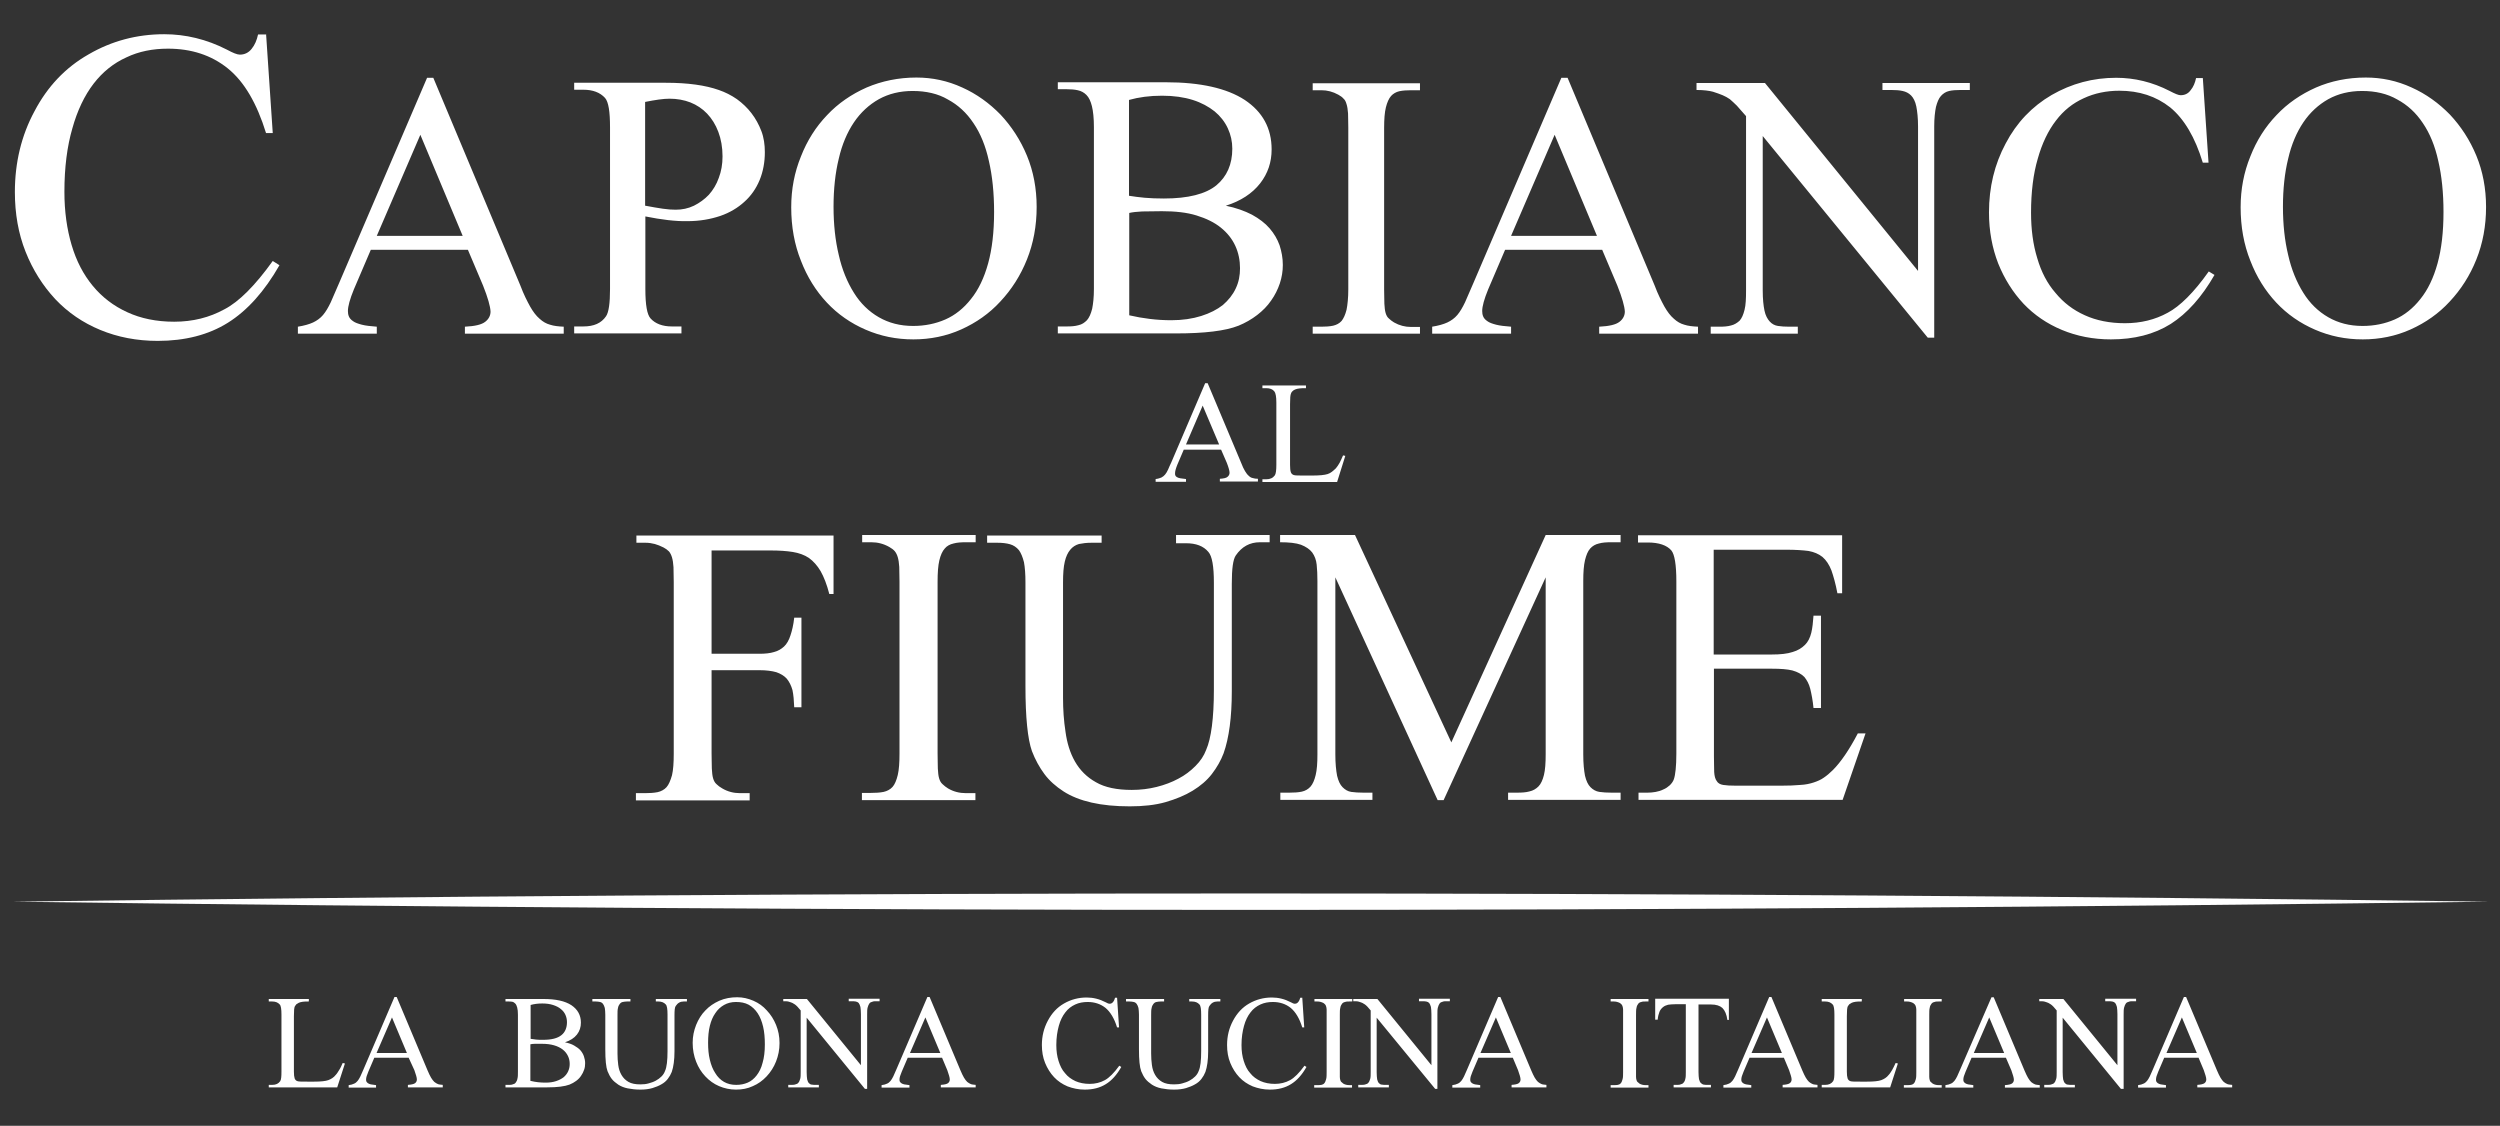 <svg width="322" height="145" viewBox="0 0 322 145" fill="none" xmlns="http://www.w3.org/2000/svg">
<rect x="0" y="0" width="322" height="145" fill="#333333" stroke="none"/>
<path fill-rule="evenodd" clip-rule="evenodd" d="M1.596 116.136C107.938 117.547 214.247 117.547 320.589 116.136C214.247 114.725 107.905 114.725 1.596 116.136Z" fill="white"/>
<path d="M34.264 4.28L35.13 17.136H34.264C33.078 13.289 31.443 10.5 29.327 8.8C27.211 7.101 24.646 6.268 21.633 6.268C19.677 6.268 17.882 6.62 16.279 7.39C14.644 8.127 13.233 9.249 12.047 10.788C10.893 12.295 9.963 14.219 9.322 16.527C8.649 18.835 8.296 21.56 8.296 24.702C8.296 27.235 8.617 29.511 9.226 31.563C9.835 33.615 10.732 35.346 11.951 36.821C13.169 38.295 14.644 39.417 16.407 40.219C18.138 41.02 20.158 41.437 22.434 41.437C24.839 41.437 26.987 40.892 28.91 39.834C30.77 38.872 32.854 36.788 35.13 33.615L35.995 34.16C34.072 37.526 31.86 39.995 29.359 41.565C26.858 43.136 23.813 43.906 20.318 43.906C17.625 43.906 15.157 43.425 12.913 42.495C10.668 41.565 8.745 40.251 7.11 38.52C5.507 36.788 4.224 34.769 3.295 32.428C2.365 30.088 1.916 27.523 1.916 24.734C1.916 20.951 2.75 17.456 4.449 14.315C6.116 11.141 8.424 8.704 11.406 7.005C14.387 5.274 17.625 4.408 21.152 4.408C23.877 4.408 26.602 5.049 29.231 6.396C30 6.813 30.545 7.037 30.898 7.037C31.507 7.037 32.02 6.781 32.405 6.3C32.822 5.787 33.078 5.178 33.238 4.44H34.264V4.28Z" fill="white"/>
<path d="M304.239 11.718C302.604 11.718 301.161 12.071 299.879 12.776C298.628 13.481 297.538 14.475 296.673 15.757C295.807 17.04 295.134 18.611 294.717 20.438C294.268 22.265 294.044 24.349 294.044 26.626C294.044 28.902 294.268 30.986 294.717 32.845C295.134 34.705 295.807 36.34 296.673 37.718C297.506 39.065 298.596 40.123 299.879 40.86C301.161 41.597 302.604 41.982 304.303 41.982C305.81 41.982 307.188 41.694 308.438 41.149C309.689 40.604 310.811 39.706 311.741 38.52C312.702 37.334 313.44 35.795 313.953 33.935C314.466 32.076 314.722 29.864 314.722 27.299C314.722 24.862 314.498 22.65 314.049 20.727C313.632 18.803 312.959 17.168 312.061 15.854C311.164 14.507 310.073 13.513 308.759 12.808C307.477 12.071 305.97 11.718 304.239 11.718ZM304.72 9.987C306.771 9.987 308.727 10.403 310.618 11.269C312.478 12.103 314.113 13.289 315.556 14.764C316.966 16.27 318.12 18.034 318.954 20.053C319.788 22.073 320.204 24.285 320.204 26.658C320.204 29.094 319.788 31.338 318.954 33.422C318.12 35.506 316.966 37.301 315.524 38.84C314.113 40.379 312.414 41.565 310.49 42.431C308.567 43.297 306.483 43.713 304.335 43.713C302.123 43.713 300.103 43.297 298.179 42.463C296.256 41.63 294.589 40.475 293.178 38.969C291.767 37.462 290.645 35.666 289.844 33.583C289.01 31.499 288.594 29.223 288.594 26.69C288.594 24.349 289.01 22.201 289.844 20.15C290.645 18.098 291.767 16.334 293.21 14.828C294.621 13.321 296.352 12.135 298.308 11.269C300.231 10.435 302.379 9.987 304.72 9.987ZM283.72 9.987L284.458 20.951H283.72C282.727 17.681 281.316 15.309 279.521 13.834C277.693 12.391 275.513 11.686 272.98 11.686C271.313 11.686 269.775 12.007 268.396 12.648C266.985 13.289 265.799 14.219 264.805 15.533C263.811 16.815 263.01 18.483 262.465 20.438C261.888 22.394 261.599 24.734 261.599 27.395C261.599 29.543 261.856 31.499 262.401 33.262C262.914 35.025 263.683 36.5 264.741 37.718C265.767 38.969 267.017 39.93 268.524 40.604C269.999 41.277 271.73 41.63 273.686 41.63C275.738 41.63 277.565 41.181 279.2 40.283C280.771 39.45 282.566 37.686 284.49 34.961L285.227 35.41C283.592 38.263 281.701 40.379 279.585 41.726C277.437 43.072 274.872 43.713 271.89 43.713C269.614 43.713 267.498 43.297 265.575 42.495C263.651 41.694 262.016 40.572 260.638 39.129C259.259 37.654 258.169 35.923 257.367 33.935C256.598 31.948 256.181 29.767 256.181 27.363C256.181 24.125 256.887 21.175 258.329 18.483C259.74 15.79 261.728 13.706 264.26 12.231C266.825 10.756 269.582 10.019 272.564 10.019C274.904 10.019 277.212 10.564 279.457 11.718C280.13 12.071 280.579 12.263 280.867 12.263C281.38 12.263 281.829 12.071 282.15 11.622C282.502 11.205 282.727 10.66 282.855 10.051H283.72V9.987ZM218.607 10.692H227.328L247.044 34.897V16.302C247.044 15.212 246.948 14.347 246.82 13.706C246.692 13.064 246.435 12.584 246.147 12.295C245.826 11.974 245.473 11.814 245.057 11.718C244.64 11.622 244.159 11.59 243.582 11.59H242.46V10.692H253.713V11.59H252.526C251.981 11.59 251.468 11.622 251.052 11.718C250.635 11.814 250.282 12.039 249.994 12.359C249.705 12.68 249.513 13.161 249.353 13.77C249.224 14.379 249.128 15.245 249.128 16.27V43.489H248.295L227.039 17.521V37.398C227.039 38.52 227.135 39.385 227.263 39.995C227.392 40.636 227.648 41.084 227.937 41.405C228.225 41.726 228.578 41.918 228.995 41.982C229.411 42.046 229.892 42.078 230.437 42.078H231.559V42.976H220.339V42.078H221.461C222.038 42.078 222.519 42.046 222.967 41.918C223.384 41.822 223.737 41.597 224.057 41.309C224.346 40.988 224.538 40.539 224.699 39.898C224.859 39.289 224.891 38.424 224.891 37.398V14.956C224.41 14.411 224.025 13.962 223.705 13.609C223.384 13.289 223.064 13 222.807 12.776C222.519 12.584 222.198 12.391 221.877 12.263C221.557 12.135 221.14 11.974 220.627 11.814C220.146 11.686 219.441 11.59 218.511 11.59V10.692H218.607ZM205.687 30.377L200.237 17.36L194.627 30.377H205.687ZM206.361 32.172H193.857L191.677 37.269C191.164 38.52 190.908 39.45 190.908 40.059C190.908 40.315 190.94 40.539 191.036 40.764C191.132 40.988 191.293 41.181 191.581 41.373C191.838 41.565 192.222 41.694 192.703 41.822C193.184 41.95 193.825 42.014 194.627 42.078V42.976H184.464V42.078C185.265 41.95 185.939 41.758 186.419 41.533C186.9 41.309 187.349 40.988 187.702 40.572C188.055 40.155 188.375 39.61 188.696 38.937C188.984 38.263 189.337 37.462 189.754 36.5L201.103 10.019H201.904L213.125 36.788C213.542 37.911 213.991 38.776 214.375 39.482C214.76 40.155 215.145 40.668 215.594 41.053C216.011 41.437 216.459 41.694 216.94 41.822C217.421 41.982 217.998 42.046 218.704 42.078V42.976H205.976V42.078C207.258 42.014 208.124 41.822 208.605 41.437C209.054 41.084 209.278 40.636 209.278 40.123C209.246 39.45 208.925 38.327 208.316 36.788L206.361 32.172ZM182.893 42.078V42.976H169.075V42.078H170.197C170.742 42.078 171.255 42.046 171.704 41.95C172.121 41.854 172.506 41.662 172.794 41.341C173.051 41.02 173.275 40.539 173.435 39.898C173.564 39.257 173.66 38.359 173.66 37.269V16.431C173.66 15.693 173.628 15.084 173.628 14.603C173.596 14.122 173.531 13.706 173.435 13.417C173.339 13.097 173.243 12.872 173.051 12.712C172.89 12.519 172.666 12.359 172.377 12.199C171.672 11.814 170.967 11.622 170.197 11.622H169.075V10.724H182.893V11.622H181.771C181.194 11.622 180.681 11.654 180.232 11.75C179.815 11.846 179.43 12.071 179.174 12.359C178.885 12.68 178.661 13.193 178.501 13.834C178.34 14.475 178.276 15.373 178.276 16.463V37.301C178.276 38.071 178.308 38.648 178.308 39.129C178.34 39.61 178.372 39.995 178.469 40.315C178.565 40.636 178.693 40.86 178.885 41.02C179.078 41.213 179.302 41.373 179.559 41.533C180.232 41.918 180.969 42.111 181.739 42.111H182.893V42.078ZM145.415 25.215C146.024 25.311 146.698 25.407 147.435 25.471C148.172 25.536 149.006 25.568 149.904 25.568C153.045 25.568 155.29 24.991 156.668 23.869C158.015 22.746 158.72 21.175 158.72 19.156C158.72 18.226 158.528 17.36 158.143 16.527C157.758 15.693 157.181 14.956 156.444 14.347C155.674 13.738 154.745 13.225 153.622 12.872C152.5 12.519 151.186 12.327 149.679 12.327C148.076 12.327 146.666 12.519 145.415 12.872V25.215ZM145.415 40.604C147.211 41.02 149.006 41.245 150.865 41.245C152.308 41.245 153.59 41.053 154.712 40.7C155.835 40.347 156.764 39.866 157.502 39.289C158.207 38.68 158.784 37.975 159.169 37.141C159.553 36.34 159.714 35.474 159.714 34.544C159.714 33.55 159.521 32.557 159.105 31.659C158.688 30.761 158.079 29.992 157.245 29.319C156.412 28.645 155.354 28.133 154.103 27.748C152.853 27.363 151.378 27.203 149.647 27.203C148.653 27.203 147.788 27.235 147.114 27.235C146.441 27.267 145.864 27.331 145.447 27.427V40.604H145.415ZM157.886 26.497C159.169 26.754 160.323 27.171 161.253 27.652C162.182 28.165 162.952 28.742 163.529 29.415C164.106 30.088 164.523 30.793 164.811 31.595C165.068 32.396 165.228 33.23 165.228 34.128C165.228 34.929 165.1 35.731 164.843 36.5C164.587 37.269 164.202 38.039 163.721 38.712C163.24 39.417 162.631 40.027 161.926 40.572C161.221 41.117 160.387 41.597 159.521 41.95C157.822 42.623 155.129 42.944 151.474 42.944H136.246V42.046H137.432C137.977 42.046 138.458 42.014 138.907 41.886C139.356 41.79 139.677 41.565 139.997 41.245C140.286 40.924 140.51 40.411 140.67 39.77C140.799 39.129 140.895 38.295 140.895 37.205V16.367C140.895 15.245 140.799 14.315 140.638 13.674C140.478 13.032 140.254 12.552 139.933 12.231C139.612 11.91 139.26 11.718 138.811 11.622C138.394 11.526 137.913 11.493 137.432 11.493H136.246V10.596H150.16C154.616 10.596 158.015 11.365 160.323 12.872C162.631 14.411 163.785 16.527 163.785 19.252C163.785 20.887 163.304 22.33 162.311 23.612C161.285 24.927 159.81 25.888 157.886 26.497ZM117.555 11.718C115.92 11.718 114.478 12.071 113.195 12.776C111.945 13.481 110.855 14.475 109.989 15.757C109.124 17.04 108.45 18.611 108.034 20.438C107.585 22.265 107.36 24.349 107.36 26.626C107.36 28.902 107.585 30.986 108.034 32.845C108.45 34.705 109.124 36.34 109.989 37.718C110.823 39.065 111.913 40.123 113.195 40.86C114.478 41.597 115.92 41.982 117.619 41.982C119.126 41.982 120.505 41.694 121.755 41.149C123.005 40.604 124.128 39.706 125.057 38.52C126.019 37.334 126.756 35.795 127.269 33.935C127.782 32.076 128.039 29.864 128.039 27.299C128.039 24.862 127.814 22.65 127.366 20.727C126.949 18.803 126.276 17.168 125.378 15.854C124.48 14.507 123.39 13.513 122.076 12.808C120.825 12.071 119.287 11.718 117.555 11.718ZM118.036 9.987C120.088 9.987 122.044 10.403 123.935 11.269C125.795 12.103 127.43 13.289 128.872 14.764C130.283 16.27 131.437 18.034 132.271 20.053C133.104 22.073 133.521 24.285 133.521 26.658C133.521 29.094 133.104 31.338 132.271 33.422C131.437 35.506 130.283 37.301 128.84 38.84C127.43 40.379 125.731 41.565 123.807 42.431C121.883 43.297 119.8 43.713 117.652 43.713C115.439 43.713 113.42 43.297 111.496 42.463C109.573 41.63 107.905 40.475 106.495 38.969C105.084 37.462 103.962 35.666 103.161 33.583C102.327 31.499 101.91 29.223 101.91 26.69C101.91 24.349 102.327 22.201 103.161 20.15C103.962 18.098 105.084 16.334 106.527 14.828C107.937 13.321 109.669 12.135 111.624 11.269C113.58 10.435 115.728 9.987 118.036 9.987ZM83.123 26.497C83.957 26.658 84.726 26.786 85.368 26.882C86.009 26.978 86.554 27.01 87.035 27.01C87.868 27.01 88.638 26.85 89.375 26.497C90.08 26.145 90.754 25.664 91.299 25.087C91.844 24.478 92.292 23.74 92.581 22.907C92.901 22.073 93.062 21.143 93.062 20.15C93.062 18.963 92.869 17.905 92.517 16.976C92.164 16.046 91.683 15.277 91.074 14.635C90.465 13.994 89.728 13.513 88.926 13.193C88.093 12.872 87.195 12.712 86.233 12.712C85.432 12.712 84.374 12.872 83.091 13.129V26.497H83.123ZM83.123 27.876V37.237C83.123 39.289 83.348 40.539 83.796 41.02C84.406 41.694 85.335 42.046 86.522 42.046H87.772V42.944H73.954V42.046H75.14C76.487 42.046 77.449 41.63 78.058 40.732C78.41 40.219 78.571 39.033 78.571 37.237V16.399C78.571 14.379 78.379 13.129 77.93 12.616C77.288 11.91 76.359 11.558 75.14 11.558H73.954V10.66H85.752C88.606 10.66 90.85 10.98 92.581 11.59C93.414 11.878 94.184 12.263 94.921 12.776C95.627 13.289 96.268 13.898 96.781 14.571C97.326 15.277 97.743 16.046 98.063 16.88C98.384 17.713 98.512 18.643 98.512 19.605C98.512 20.887 98.287 22.105 97.839 23.195C97.39 24.285 96.717 25.247 95.883 25.985C95.049 26.754 93.992 27.395 92.773 27.812C91.523 28.229 90.144 28.485 88.541 28.485C87.002 28.517 85.207 28.293 83.123 27.876ZM59.592 30.377L54.141 17.36L48.531 30.377H59.592ZM60.265 32.172H47.761L45.581 37.269C45.069 38.52 44.812 39.45 44.812 40.059C44.812 40.315 44.844 40.539 44.94 40.764C45.036 40.988 45.197 41.181 45.485 41.373C45.742 41.565 46.127 41.694 46.607 41.822C47.088 41.95 47.73 42.014 48.531 42.078V42.976H38.368V42.078C39.169 41.95 39.843 41.758 40.324 41.533C40.805 41.309 41.253 40.988 41.606 40.572C41.959 40.155 42.279 39.61 42.6 38.937C42.889 38.263 43.241 37.462 43.658 36.5L55.007 10.019H55.809L67.029 36.788C67.446 37.911 67.895 38.776 68.28 39.482C68.664 40.155 69.049 40.668 69.498 41.053C69.915 41.437 70.364 41.694 70.844 41.822C71.325 41.982 71.902 42.046 72.608 42.078V42.976H59.88V42.078C61.162 42.014 62.028 41.822 62.509 41.437C62.958 41.084 63.182 40.636 63.182 40.123C63.15 39.45 62.83 38.327 62.22 36.788L60.265 32.172Z" fill="white"/>
<path d="M282.951 135.628L281.027 131.044L279.04 135.628H282.951ZM283.175 136.237H278.751L277.982 138.033C277.789 138.482 277.693 138.802 277.693 139.027C277.693 139.123 277.693 139.187 277.725 139.283C277.757 139.347 277.821 139.443 277.918 139.508C278.014 139.572 278.142 139.636 278.302 139.668C278.463 139.7 278.687 139.732 278.976 139.764V140.085H275.385V139.764C275.673 139.732 275.898 139.668 276.09 139.572C276.251 139.508 276.411 139.379 276.539 139.219C276.667 139.059 276.763 138.898 276.892 138.642C276.988 138.418 277.116 138.129 277.276 137.776L281.284 128.415H281.572L285.548 137.873C285.708 138.257 285.868 138.578 285.997 138.802C286.125 139.027 286.285 139.219 286.413 139.347C286.574 139.475 286.734 139.572 286.894 139.636C287.055 139.7 287.279 139.7 287.503 139.732V140.053H283.015V139.732C283.464 139.7 283.785 139.636 283.945 139.508C284.105 139.379 284.169 139.219 284.169 139.027C284.169 138.802 284.041 138.385 283.849 137.84L283.175 136.237ZM262.689 128.671H265.767L272.724 137.199V130.627C272.724 130.242 272.692 129.922 272.66 129.697C272.596 129.473 272.532 129.313 272.435 129.184C272.339 129.088 272.211 129.024 272.051 128.992C271.89 128.96 271.73 128.96 271.538 128.96H271.153V128.639H275.128V128.96H274.712C274.519 128.96 274.327 128.96 274.199 129.024C274.038 129.056 273.91 129.12 273.814 129.248C273.718 129.377 273.654 129.537 273.59 129.761C273.525 129.986 273.525 130.274 273.525 130.659V140.245H273.173L265.671 131.076V138.097C265.671 138.482 265.703 138.802 265.735 139.027C265.799 139.251 265.863 139.411 265.959 139.508C266.056 139.604 266.184 139.7 266.344 139.7C266.504 139.732 266.665 139.732 266.857 139.732H267.242V140.053H263.298V139.732H263.683C263.876 139.732 264.068 139.732 264.228 139.668C264.388 139.636 264.517 139.572 264.613 139.443C264.709 139.347 264.773 139.155 264.837 138.963C264.901 138.738 264.901 138.45 264.901 138.065V130.146C264.741 129.954 264.581 129.793 264.485 129.665C264.356 129.537 264.26 129.441 264.164 129.377C264.068 129.313 263.94 129.248 263.843 129.184C263.715 129.12 263.587 129.088 263.395 129.024C263.234 128.96 262.978 128.96 262.657 128.96V128.671H262.689ZM258.137 135.628L256.213 131.044L254.226 135.628H258.137ZM258.361 136.237H253.937L253.168 138.033C252.975 138.482 252.879 138.802 252.879 139.027C252.879 139.123 252.879 139.187 252.911 139.283C252.943 139.347 253.007 139.443 253.103 139.508C253.2 139.572 253.328 139.636 253.488 139.668C253.648 139.7 253.873 139.732 254.161 139.764V140.085H250.571V139.764C250.859 139.732 251.084 139.668 251.276 139.572C251.436 139.508 251.597 139.379 251.725 139.219C251.853 139.059 251.949 138.898 252.078 138.642C252.174 138.418 252.302 138.129 252.462 137.776L256.502 128.447H256.79L260.766 137.905C260.926 138.289 261.086 138.61 261.215 138.834C261.343 139.059 261.503 139.251 261.631 139.379C261.792 139.508 261.952 139.604 262.112 139.668C262.273 139.732 262.497 139.732 262.721 139.764V140.085H258.233V139.764C258.682 139.732 259.002 139.668 259.163 139.54C259.323 139.411 259.387 139.251 259.387 139.059C259.387 138.834 259.259 138.418 259.067 137.873L258.361 136.237ZM250.09 139.764V140.085H245.217V139.764H245.602C245.794 139.764 245.986 139.764 246.147 139.732C246.307 139.7 246.435 139.636 246.531 139.508C246.627 139.411 246.692 139.219 246.756 138.995C246.82 138.77 246.82 138.45 246.82 138.065V130.691C246.82 130.435 246.82 130.21 246.82 130.05C246.82 129.89 246.788 129.729 246.756 129.633C246.724 129.537 246.692 129.441 246.627 129.377C246.563 129.313 246.499 129.248 246.403 129.184C246.147 129.056 245.89 128.992 245.634 128.992H245.249V128.671H250.09V128.992H249.705C249.513 128.992 249.32 128.992 249.16 129.056C249 129.088 248.872 129.152 248.775 129.281C248.679 129.409 248.583 129.569 248.551 129.793C248.487 130.018 248.487 130.338 248.487 130.723V138.065C248.487 138.321 248.487 138.546 248.487 138.706C248.487 138.866 248.519 139.027 248.551 139.123C248.583 139.219 248.615 139.315 248.711 139.379C248.775 139.443 248.872 139.508 248.936 139.572C249.16 139.7 249.417 139.764 249.705 139.764H250.09ZM244.159 136.911L244.447 136.975L243.454 140.053H234.637V139.732H235.086C235.567 139.732 235.887 139.572 236.112 139.251C236.24 139.059 236.272 138.642 236.272 138.001V130.691C236.272 129.986 236.208 129.537 236.048 129.377C235.823 129.12 235.503 128.992 235.086 128.992H234.637V128.671H239.799V128.992C239.478 128.992 239.222 128.992 239.029 129.024C238.837 129.056 238.645 129.088 238.516 129.152C238.388 129.216 238.292 129.281 238.196 129.345C238.132 129.409 238.068 129.505 238.003 129.601C237.907 129.761 237.875 130.21 237.875 130.884V138.033C237.875 138.418 237.907 138.706 237.971 138.898C238.035 139.059 238.132 139.187 238.324 139.251C238.484 139.315 238.901 139.315 239.638 139.315H240.472C241.338 139.315 241.947 139.251 242.299 139.123C242.492 139.059 242.652 138.963 242.812 138.866C242.973 138.77 243.133 138.61 243.261 138.45C243.421 138.289 243.55 138.065 243.71 137.808C243.838 137.584 243.999 137.263 244.159 136.911ZM229.508 135.628L227.584 131.044L225.596 135.628H229.508ZM229.764 136.237H225.34L224.57 138.033C224.378 138.482 224.282 138.802 224.282 139.027C224.282 139.123 224.282 139.187 224.314 139.283C224.346 139.347 224.41 139.443 224.506 139.508C224.602 139.572 224.731 139.636 224.891 139.668C225.051 139.7 225.276 139.732 225.564 139.764V140.085H221.974V139.764C222.262 139.732 222.487 139.668 222.679 139.572C222.839 139.508 222.999 139.379 223.128 139.219C223.256 139.059 223.352 138.898 223.48 138.642C223.577 138.418 223.705 138.129 223.865 137.776L227.873 128.415H228.161L232.136 137.873C232.297 138.257 232.457 138.578 232.585 138.802C232.714 139.027 232.874 139.219 233.002 139.347C233.162 139.475 233.323 139.572 233.483 139.636C233.643 139.7 233.868 139.7 234.092 139.732V140.053H229.604V139.732C230.053 139.7 230.373 139.636 230.533 139.508C230.694 139.379 230.758 139.219 230.758 139.027C230.758 138.802 230.63 138.385 230.437 137.84L229.764 136.237ZM222.679 128.671V131.364H222.487C222.39 130.659 222.166 130.146 221.845 129.826C221.525 129.537 221.044 129.377 220.371 129.377H218.768V138.097C218.768 138.482 218.8 138.77 218.832 138.995C218.896 139.219 218.96 139.379 219.056 139.475C219.152 139.572 219.281 139.668 219.441 139.7C219.601 139.732 219.761 139.732 219.986 139.732H220.371V140.053H215.562V139.732H215.946C216.139 139.732 216.331 139.732 216.459 139.668C216.62 139.636 216.748 139.572 216.844 139.443C216.94 139.347 217.036 139.155 217.068 138.963C217.133 138.738 217.133 138.45 217.133 138.065V129.345H215.754C215.401 129.345 215.113 129.377 214.856 129.409C214.6 129.473 214.375 129.569 214.183 129.729C213.991 129.89 213.83 130.082 213.734 130.338C213.638 130.595 213.542 130.916 213.51 131.332H213.189V128.639H222.679V128.671ZM212.324 139.764V140.085H207.451V139.764H207.835C208.028 139.764 208.22 139.764 208.38 139.732C208.541 139.7 208.669 139.636 208.765 139.508C208.861 139.411 208.925 139.219 208.989 138.995C209.054 138.77 209.054 138.45 209.054 138.065V130.691C209.054 130.435 209.054 130.21 209.054 130.05C209.054 129.89 209.021 129.729 208.989 129.633C208.957 129.537 208.925 129.441 208.861 129.377C208.797 129.313 208.733 129.248 208.637 129.184C208.38 129.056 208.124 128.992 207.867 128.992H207.451V128.671H212.324V128.992H211.939C211.747 128.992 211.554 128.992 211.394 129.056C211.234 129.088 211.105 129.152 211.009 129.281C210.913 129.409 210.817 129.569 210.785 129.793C210.721 130.018 210.721 130.338 210.721 130.723V138.065C210.721 138.321 210.721 138.546 210.721 138.706C210.721 138.866 210.753 139.027 210.785 139.123C210.817 139.219 210.849 139.315 210.945 139.379C211.009 139.443 211.105 139.508 211.169 139.572C211.394 139.7 211.65 139.764 211.939 139.764H212.324ZM194.595 135.628L192.671 131.044L190.683 135.628H194.595ZM194.851 136.237H190.427L189.657 138.033C189.465 138.482 189.369 138.802 189.369 139.027C189.369 139.123 189.369 139.187 189.401 139.283C189.433 139.347 189.497 139.443 189.593 139.508C189.69 139.572 189.818 139.636 189.978 139.668C190.138 139.7 190.363 139.732 190.651 139.764V140.085H187.061V139.764C187.349 139.732 187.574 139.668 187.766 139.572C187.926 139.508 188.087 139.379 188.215 139.219C188.343 139.059 188.439 138.898 188.567 138.642C188.664 138.418 188.792 138.129 188.952 137.776L192.96 128.415H193.248L197.224 137.873C197.384 138.257 197.544 138.578 197.672 138.802C197.801 139.027 197.961 139.219 198.089 139.347C198.249 139.475 198.41 139.572 198.57 139.636C198.73 139.7 198.955 139.7 199.179 139.732V140.053H194.691V139.732C195.14 139.7 195.46 139.636 195.621 139.508C195.781 139.379 195.845 139.219 195.845 139.027C195.845 138.802 195.717 138.385 195.524 137.84L194.851 136.237ZM174.333 128.671H177.411L184.368 137.199V130.627C184.368 130.242 184.336 129.922 184.304 129.697C184.239 129.473 184.175 129.313 184.079 129.184C183.983 129.088 183.855 129.024 183.694 128.992C183.534 128.96 183.374 128.96 183.181 128.96H182.765V128.639H186.74V128.96H186.323C186.131 128.96 185.939 128.96 185.81 129.024C185.65 129.056 185.522 129.12 185.426 129.248C185.329 129.377 185.265 129.537 185.201 129.761C185.137 129.986 185.137 130.274 185.137 130.659V140.245H184.849L177.315 131.076V138.097C177.315 138.482 177.347 138.802 177.379 139.027C177.443 139.251 177.507 139.411 177.603 139.508C177.699 139.604 177.827 139.7 177.988 139.7C178.148 139.732 178.308 139.732 178.501 139.732H178.885V140.053H174.942V139.732H175.327C175.519 139.732 175.712 139.732 175.872 139.668C176.032 139.636 176.16 139.572 176.257 139.443C176.353 139.347 176.417 139.155 176.481 138.963C176.545 138.738 176.545 138.45 176.545 138.065V130.146C176.385 129.954 176.224 129.793 176.128 129.665C176 129.537 175.904 129.441 175.808 129.377C175.712 129.313 175.583 129.248 175.487 129.184C175.359 129.12 175.231 129.088 175.038 129.024C174.878 128.96 174.621 128.96 174.301 128.96V128.671H174.333ZM174.141 139.764V140.085H169.268V139.764H169.652C169.845 139.764 170.037 139.764 170.197 139.732C170.358 139.7 170.486 139.636 170.582 139.508C170.678 139.411 170.742 139.219 170.806 138.995C170.871 138.77 170.871 138.45 170.871 138.065V130.691C170.871 130.435 170.871 130.21 170.871 130.05C170.871 129.89 170.838 129.729 170.806 129.633C170.774 129.537 170.742 129.441 170.678 129.377C170.614 129.313 170.55 129.248 170.454 129.184C170.197 129.056 169.941 128.992 169.684 128.992H169.3V128.671H174.173V128.992H173.788C173.596 128.992 173.403 128.992 173.243 129.056C173.083 129.088 172.954 129.152 172.858 129.281C172.762 129.409 172.666 129.569 172.634 129.793C172.57 130.018 172.57 130.338 172.57 130.723V138.065C172.57 138.321 172.57 138.546 172.57 138.706C172.57 138.866 172.602 139.027 172.634 139.123C172.666 139.219 172.698 139.315 172.794 139.379C172.858 139.443 172.954 139.508 173.019 139.572C173.243 139.7 173.499 139.764 173.788 139.764H174.141ZM167.729 128.447L167.985 132.326H167.729C167.376 131.172 166.863 130.338 166.254 129.826C165.613 129.313 164.843 129.056 163.946 129.056C163.369 129.056 162.824 129.152 162.343 129.377C161.862 129.601 161.413 129.922 161.06 130.403C160.708 130.851 160.419 131.429 160.227 132.134C160.034 132.839 159.906 133.641 159.906 134.602C159.906 135.372 160.002 136.045 160.195 136.654C160.387 137.263 160.644 137.808 161.028 138.225C161.381 138.674 161.83 138.995 162.375 139.251C162.888 139.475 163.497 139.604 164.202 139.604C164.907 139.604 165.581 139.443 166.158 139.123C166.703 138.834 167.344 138.193 168.017 137.263L168.274 137.424C167.697 138.45 167.023 139.187 166.286 139.636C165.517 140.117 164.619 140.341 163.561 140.341C162.759 140.341 162.022 140.181 161.349 139.924C160.676 139.636 160.098 139.251 159.618 138.738C159.137 138.225 158.752 137.616 158.463 136.911C158.175 136.205 158.047 135.436 158.047 134.602C158.047 133.448 158.303 132.422 158.816 131.461C159.329 130.499 160.002 129.761 160.9 129.248C161.798 128.736 162.759 128.479 163.817 128.479C164.651 128.479 165.452 128.671 166.254 129.088C166.478 129.216 166.639 129.281 166.767 129.281C166.959 129.281 167.087 129.216 167.216 129.056C167.344 128.896 167.408 128.736 167.472 128.511H167.729V128.447ZM153.174 128.992V128.671H157.181V128.992H156.796C156.348 128.992 156.027 129.184 155.77 129.569C155.642 129.729 155.61 130.146 155.61 130.787V135.404C155.61 136.526 155.482 137.424 155.257 138.065C155.129 138.385 154.969 138.674 154.745 138.963C154.52 139.251 154.264 139.475 153.911 139.668C153.59 139.86 153.174 140.021 152.757 140.149C152.308 140.277 151.795 140.341 151.218 140.341C150.609 140.341 150.064 140.277 149.583 140.181C149.102 140.085 148.717 139.924 148.365 139.7C148.044 139.475 147.756 139.251 147.531 138.963C147.307 138.674 147.146 138.353 146.986 137.969C146.794 137.456 146.698 136.526 146.698 135.147V130.691C146.698 130.338 146.665 130.05 146.633 129.826C146.569 129.601 146.505 129.441 146.409 129.313C146.313 129.184 146.185 129.088 146.024 129.056C145.864 129.024 145.704 128.992 145.479 128.992H145.03V128.671H149.936V128.992H149.487C149.294 128.992 149.102 129.024 148.942 129.056C148.781 129.088 148.653 129.184 148.557 129.313C148.461 129.441 148.365 129.601 148.333 129.826C148.268 130.05 148.268 130.338 148.268 130.723V135.692C148.268 136.205 148.301 136.686 148.365 137.167C148.429 137.648 148.557 138.065 148.781 138.45C149.006 138.834 149.294 139.123 149.679 139.347C150.064 139.572 150.577 139.668 151.218 139.668C151.603 139.668 151.955 139.636 152.276 139.54C152.629 139.443 152.917 139.347 153.206 139.187C153.494 139.027 153.719 138.866 153.943 138.642C154.167 138.418 154.296 138.193 154.392 137.937C154.616 137.456 154.712 136.59 154.712 135.372V130.691C154.712 129.986 154.648 129.537 154.488 129.377C154.264 129.12 153.943 128.992 153.526 128.992H153.174ZM143.876 128.447L144.133 132.326H143.876C143.524 131.172 143.011 130.338 142.402 129.826C141.76 129.313 140.991 129.056 140.093 129.056C139.516 129.056 138.971 129.152 138.49 129.377C138.009 129.601 137.561 129.922 137.208 130.403C136.855 130.851 136.567 131.429 136.374 132.134C136.182 132.839 136.054 133.641 136.054 134.602C136.054 135.372 136.15 136.045 136.342 136.654C136.535 137.263 136.791 137.808 137.176 138.225C137.528 138.674 137.977 138.995 138.522 139.251C139.035 139.475 139.644 139.604 140.35 139.604C141.055 139.604 141.728 139.443 142.305 139.123C142.85 138.834 143.492 138.193 144.165 137.263L144.421 137.424C143.844 138.45 143.171 139.187 142.434 139.636C141.664 140.117 140.767 140.341 139.709 140.341C138.907 140.341 138.17 140.181 137.496 139.924C136.823 139.636 136.246 139.251 135.765 138.738C135.284 138.225 134.9 137.616 134.611 136.911C134.323 136.205 134.194 135.436 134.194 134.602C134.194 133.448 134.451 132.422 134.964 131.461C135.477 130.499 136.15 129.761 137.048 129.248C137.945 128.736 138.907 128.479 139.965 128.479C140.799 128.479 141.6 128.671 142.402 129.088C142.626 129.216 142.786 129.281 142.915 129.281C143.107 129.281 143.235 129.216 143.363 129.056C143.492 128.896 143.556 128.736 143.62 128.511H143.876V128.447ZM121.114 135.628L119.19 131.044L117.203 135.628H121.114ZM121.338 136.237H116.914L116.145 138.033C115.952 138.482 115.856 138.802 115.856 139.027C115.856 139.123 115.856 139.187 115.888 139.283C115.92 139.347 115.984 139.443 116.081 139.508C116.177 139.572 116.305 139.636 116.465 139.668C116.626 139.7 116.85 139.732 117.139 139.764V140.085H113.548V139.764C113.836 139.732 114.061 139.668 114.253 139.572C114.413 139.508 114.574 139.379 114.702 139.219C114.83 139.059 114.926 138.898 115.055 138.642C115.151 138.418 115.279 138.129 115.439 137.776L119.447 128.415H119.735L123.711 137.873C123.871 138.257 124.031 138.578 124.16 138.802C124.288 139.027 124.448 139.219 124.576 139.347C124.737 139.475 124.897 139.572 125.057 139.636C125.218 139.7 125.442 139.7 125.666 139.732V140.053H121.178V139.732C121.627 139.7 121.948 139.636 122.108 139.508C122.268 139.379 122.332 139.219 122.332 139.027C122.332 138.802 122.204 138.385 122.012 137.84L121.338 136.237ZM100.852 128.671H103.93L110.887 137.199V130.627C110.887 130.242 110.855 129.922 110.823 129.697C110.759 129.473 110.695 129.313 110.598 129.184C110.502 129.088 110.374 129.024 110.214 128.992C110.053 128.96 109.893 128.96 109.701 128.96H109.316V128.639H113.291V128.96H112.875C112.682 128.96 112.49 128.96 112.362 129.024C112.201 129.056 112.073 129.12 111.977 129.248C111.881 129.377 111.817 129.537 111.753 129.761C111.688 129.986 111.688 130.274 111.688 130.659V140.245H111.4L103.898 131.076V138.097C103.898 138.482 103.93 138.802 103.962 139.027C104.026 139.251 104.09 139.411 104.186 139.508C104.283 139.604 104.411 139.7 104.571 139.7C104.731 139.732 104.892 139.732 105.084 139.732H105.469V140.053H101.526V139.732H101.91C102.103 139.732 102.295 139.732 102.455 139.668C102.616 139.636 102.744 139.572 102.84 139.443C102.936 139.347 103 139.155 103.064 138.963C103.129 138.738 103.129 138.45 103.129 138.065V130.146C102.968 129.954 102.808 129.793 102.712 129.665C102.583 129.537 102.487 129.441 102.391 129.377C102.295 129.313 102.167 129.248 102.071 129.184C101.942 129.12 101.814 129.088 101.622 129.024C101.461 128.96 101.205 128.96 100.884 128.96V128.671H100.852ZM94.793 129.056C94.216 129.056 93.703 129.184 93.254 129.441C92.805 129.697 92.421 130.05 92.132 130.499C91.811 130.948 91.587 131.493 91.427 132.134C91.266 132.775 91.202 133.512 91.202 134.314C91.202 135.115 91.266 135.853 91.427 136.494C91.587 137.167 91.811 137.744 92.132 138.225C92.421 138.706 92.805 139.091 93.254 139.347C93.703 139.604 94.216 139.732 94.825 139.732C95.37 139.732 95.851 139.636 96.3 139.443C96.749 139.251 97.133 138.93 97.454 138.514C97.775 138.097 98.063 137.552 98.223 136.879C98.416 136.237 98.512 135.436 98.512 134.538C98.512 133.673 98.448 132.903 98.287 132.23C98.127 131.557 97.903 130.98 97.582 130.499C97.262 130.018 96.877 129.665 96.428 129.409C95.947 129.152 95.402 129.056 94.793 129.056ZM94.953 128.447C95.691 128.447 96.364 128.607 97.037 128.896C97.71 129.184 98.287 129.601 98.768 130.146C99.281 130.691 99.666 131.3 99.955 132.006C100.243 132.711 100.403 133.48 100.403 134.346C100.403 135.212 100.243 135.981 99.955 136.718C99.666 137.456 99.249 138.097 98.736 138.642C98.223 139.187 97.646 139.604 96.973 139.892C96.3 140.213 95.562 140.341 94.793 140.341C94.024 140.341 93.286 140.181 92.613 139.892C91.94 139.604 91.363 139.187 90.85 138.642C90.337 138.097 89.952 137.488 89.663 136.75C89.375 136.013 89.215 135.212 89.215 134.314C89.215 133.48 89.375 132.743 89.663 132.006C89.952 131.3 90.337 130.659 90.85 130.146C91.363 129.601 91.94 129.216 92.645 128.896C93.382 128.575 94.152 128.447 94.953 128.447ZM84.47 128.992V128.671H88.477V128.992H88.061C87.612 128.992 87.291 129.184 87.035 129.569C86.906 129.729 86.874 130.146 86.874 130.787V135.404C86.874 136.526 86.746 137.424 86.522 138.065C86.393 138.385 86.233 138.674 86.009 138.963C85.784 139.251 85.528 139.475 85.175 139.668C84.855 139.86 84.438 140.021 84.021 140.149C83.572 140.277 83.059 140.341 82.482 140.341C81.873 140.341 81.328 140.277 80.847 140.181C80.366 140.085 79.981 139.924 79.629 139.7C79.308 139.475 79.02 139.251 78.795 138.963C78.571 138.674 78.41 138.353 78.25 137.969C78.058 137.456 77.962 136.526 77.962 135.147V130.691C77.962 130.338 77.93 130.05 77.898 129.826C77.834 129.601 77.769 129.441 77.673 129.313C77.577 129.184 77.449 129.088 77.288 129.056C77.128 129.024 76.968 128.992 76.743 128.992H76.295V128.671H81.2V128.992H80.751C80.558 128.992 80.366 129.024 80.206 129.056C80.046 129.088 79.917 129.184 79.821 129.313C79.725 129.441 79.629 129.601 79.597 129.826C79.533 130.05 79.533 130.338 79.533 130.723V135.692C79.533 136.205 79.565 136.686 79.629 137.167C79.693 137.648 79.821 138.065 80.046 138.45C80.27 138.834 80.558 139.123 80.943 139.347C81.328 139.572 81.841 139.668 82.482 139.668C82.867 139.668 83.219 139.636 83.54 139.54C83.893 139.443 84.181 139.347 84.47 139.187C84.758 139.027 84.983 138.866 85.207 138.642C85.432 138.418 85.56 138.193 85.656 137.937C85.88 137.456 85.977 136.59 85.977 135.372V130.691C85.977 129.986 85.912 129.537 85.752 129.377C85.528 129.12 85.207 128.992 84.79 128.992H84.47ZM68.344 133.801C68.568 133.833 68.793 133.865 69.049 133.897C69.306 133.929 69.594 133.929 69.915 133.929C71.037 133.929 71.806 133.737 72.319 133.32C72.8 132.935 73.025 132.358 73.025 131.653C73.025 131.332 72.96 131.012 72.832 130.723C72.704 130.435 72.512 130.178 72.223 129.954C71.966 129.729 71.614 129.569 71.229 129.441C70.844 129.313 70.364 129.248 69.851 129.248C69.273 129.248 68.793 129.313 68.344 129.441V133.801ZM68.344 139.219C68.985 139.379 69.626 139.443 70.267 139.443C70.78 139.443 71.229 139.379 71.614 139.251C71.999 139.123 72.319 138.963 72.608 138.738C72.864 138.514 73.057 138.257 73.185 137.969C73.313 137.68 73.377 137.392 73.377 137.039C73.377 136.686 73.313 136.334 73.153 136.013C72.993 135.692 72.8 135.436 72.48 135.18C72.191 134.955 71.806 134.763 71.357 134.634C70.909 134.506 70.396 134.442 69.787 134.442C69.434 134.442 69.145 134.442 68.889 134.442C68.664 134.442 68.44 134.474 68.312 134.506V139.219H68.344ZM72.768 134.25C73.217 134.346 73.634 134.474 73.954 134.667C74.275 134.859 74.563 135.051 74.756 135.276C74.948 135.5 75.108 135.757 75.205 136.045C75.301 136.334 75.365 136.622 75.365 136.943C75.365 137.231 75.333 137.52 75.237 137.776C75.14 138.065 75.012 138.321 74.852 138.546C74.692 138.802 74.467 139.027 74.211 139.219C73.954 139.411 73.666 139.572 73.345 139.7C72.736 139.924 71.806 140.053 70.492 140.053H65.106V139.732H65.523C65.715 139.732 65.875 139.732 66.035 139.668C66.196 139.636 66.324 139.572 66.42 139.443C66.516 139.315 66.613 139.155 66.645 138.93C66.709 138.706 66.709 138.418 66.709 138.033V130.691C66.709 130.306 66.677 129.986 66.613 129.761C66.549 129.537 66.484 129.377 66.356 129.248C66.26 129.152 66.132 129.056 65.971 129.024C65.811 128.992 65.651 128.992 65.49 128.992H65.106V128.671H70.011C71.582 128.671 72.768 128.928 73.602 129.473C74.403 130.018 74.82 130.755 74.82 131.717C74.82 132.294 74.659 132.807 74.307 133.256C73.954 133.705 73.441 134.025 72.768 134.25ZM52.41 135.628L50.487 131.044L48.499 135.628H52.41ZM52.635 136.237H48.21L47.441 138.033C47.249 138.482 47.152 138.802 47.152 139.027C47.152 139.123 47.152 139.187 47.184 139.283C47.217 139.347 47.281 139.443 47.377 139.508C47.473 139.572 47.601 139.636 47.761 139.668C47.922 139.7 48.146 139.732 48.435 139.764V140.085H44.908V139.764C45.197 139.732 45.421 139.668 45.614 139.572C45.774 139.508 45.934 139.379 46.062 139.219C46.191 139.059 46.287 138.898 46.415 138.642C46.511 138.418 46.639 138.129 46.8 137.776L50.807 128.415H51.096L55.071 137.873C55.231 138.257 55.392 138.578 55.52 138.802C55.648 139.027 55.809 139.219 55.937 139.347C56.097 139.475 56.257 139.572 56.418 139.636C56.578 139.7 56.802 139.7 57.027 139.732V140.053H52.538V139.732C52.987 139.7 53.308 139.636 53.468 139.508C53.628 139.379 53.693 139.219 53.693 139.027C53.693 138.802 53.564 138.385 53.372 137.84L52.635 136.237ZM44.139 136.911L44.427 136.975L43.434 140.053H34.617V139.732H35.066C35.547 139.732 35.867 139.572 36.092 139.251C36.22 139.059 36.252 138.642 36.252 138.001V130.691C36.252 129.986 36.188 129.537 36.028 129.377C35.803 129.12 35.483 128.992 35.066 128.992H34.617V128.671H39.779V128.992C39.458 128.992 39.202 128.992 39.009 129.024C38.817 129.056 38.624 129.088 38.496 129.152C38.368 129.216 38.272 129.281 38.176 129.345C38.112 129.409 38.047 129.505 37.983 129.601C37.887 129.761 37.855 130.21 37.855 130.884V138.033C37.855 138.418 37.887 138.706 37.951 138.898C38.015 139.059 38.112 139.187 38.304 139.251C38.464 139.315 38.881 139.315 39.618 139.315H40.452C41.318 139.315 41.927 139.251 42.279 139.123C42.472 139.059 42.632 138.963 42.792 138.866C42.953 138.77 43.113 138.61 43.241 138.45C43.401 138.289 43.53 138.065 43.69 137.808C43.85 137.584 43.978 137.263 44.139 136.911Z" fill="white"/>
<path d="M172.986 58.653L173.275 58.717L172.217 62.084H162.599V61.731H163.08C163.593 61.731 163.946 61.571 164.202 61.218C164.33 61.026 164.394 60.577 164.394 59.871V51.857C164.394 51.087 164.298 50.606 164.138 50.414C163.913 50.125 163.561 49.997 163.08 49.997H162.599V49.645H168.209V49.997C167.857 49.997 167.6 49.997 167.376 50.029C167.152 50.061 166.959 50.093 166.831 50.157C166.671 50.222 166.574 50.286 166.478 50.382C166.382 50.478 166.318 50.542 166.286 50.67C166.19 50.863 166.158 51.312 166.158 52.081V59.871C166.158 60.288 166.19 60.609 166.254 60.801C166.318 60.994 166.446 61.122 166.639 61.186C166.799 61.25 167.28 61.25 168.081 61.25H168.979C169.941 61.25 170.614 61.186 170.999 61.058C171.191 60.994 171.383 60.897 171.544 60.769C171.704 60.641 171.864 60.513 172.057 60.32C172.217 60.128 172.377 59.904 172.538 59.615C172.666 59.359 172.826 59.038 172.986 58.653ZM157.021 57.243L154.905 52.241L152.757 57.243H157.021ZM157.277 57.916H152.468L151.635 59.871C151.442 60.352 151.346 60.705 151.346 60.962C151.346 61.058 151.346 61.154 151.378 61.218C151.41 61.314 151.474 61.378 151.571 61.442C151.667 61.507 151.827 61.571 152.019 61.603C152.212 61.635 152.468 61.667 152.757 61.699V62.052H148.845V61.699C149.166 61.667 149.423 61.571 149.583 61.507C149.775 61.41 149.935 61.282 150.064 61.122C150.192 60.962 150.32 60.769 150.448 60.481C150.545 60.224 150.705 59.904 150.865 59.551L155.225 49.356H155.546L159.874 59.647C160.034 60.064 160.195 60.416 160.355 60.673C160.515 60.929 160.643 61.122 160.836 61.282C160.996 61.442 161.156 61.539 161.349 61.571C161.541 61.635 161.765 61.667 162.022 61.667V62.02H157.117V61.667C157.598 61.635 157.95 61.571 158.111 61.41C158.271 61.282 158.367 61.09 158.367 60.897C158.367 60.641 158.239 60.192 158.015 59.615L157.277 57.916Z" fill="white"/>
<path d="M220.723 70.804V84.301H228.193C229.315 84.301 230.213 84.205 230.886 83.98C231.559 83.788 232.072 83.467 232.489 83.051C232.874 82.666 233.13 82.153 233.291 81.512C233.451 80.871 233.515 80.133 233.579 79.3H234.541V91.194H233.579C233.483 90.2 233.323 89.398 233.162 88.725C233.002 88.084 232.714 87.571 232.393 87.186C232.008 86.802 231.527 86.545 230.854 86.353C230.213 86.192 229.315 86.128 228.225 86.128H220.755V97.413C220.755 98.279 220.787 98.92 220.787 99.433C220.819 99.946 220.916 100.331 221.108 100.587C221.268 100.876 221.557 101.036 221.942 101.1C222.326 101.164 222.871 101.196 223.609 101.196H229.379C230.373 101.196 231.175 101.164 231.88 101.1C232.553 101.068 233.13 100.94 233.611 100.78C234.092 100.619 234.541 100.427 234.894 100.17C235.278 99.914 235.663 99.593 236.08 99.177C237.074 98.183 238.164 96.612 239.286 94.464H240.28L237.33 103.024H211.041V102.094H212.227C212.548 102.094 212.901 102.062 213.253 101.998C213.606 101.934 213.927 101.838 214.247 101.677C214.568 101.549 214.824 101.357 215.081 101.132C215.305 100.908 215.498 100.651 215.594 100.363C215.786 99.818 215.914 98.696 215.914 97.061V74.907C215.914 72.727 215.69 71.413 215.273 70.9C214.696 70.227 213.67 69.874 212.227 69.874H210.977V68.944H237.266V76.414H236.657C236.432 75.196 236.144 74.202 235.887 73.465C235.599 72.727 235.214 72.15 234.733 71.734C234.252 71.349 233.643 71.092 232.938 70.964C232.201 70.868 231.239 70.804 230.085 70.804H220.723ZM185.169 103.056L171.993 74.362V97.157C171.993 98.343 172.089 99.241 172.217 99.914C172.377 100.587 172.602 101.068 172.922 101.389C173.243 101.709 173.596 101.934 174.044 101.998C174.493 102.062 175.006 102.094 175.583 102.094H176.769V103.024H164.907V102.094H166.094C166.671 102.094 167.216 102.062 167.665 101.966C168.113 101.87 168.498 101.645 168.787 101.325C169.075 101.004 169.3 100.491 169.46 99.818C169.62 99.177 169.684 98.279 169.684 97.157V74.843C169.684 74.042 169.652 73.337 169.588 72.727C169.524 72.118 169.332 71.605 169.011 71.156C168.69 70.74 168.21 70.419 167.568 70.163C166.927 69.938 166.03 69.842 164.875 69.842V68.912H174.525L186.932 95.618L199.083 68.912H208.733V69.842H207.547C206.906 69.842 206.393 69.874 205.944 70.002C205.495 70.099 205.11 70.323 204.822 70.644C204.501 70.996 204.309 71.509 204.148 72.15C203.988 72.824 203.924 73.721 203.924 74.843V97.157C203.924 98.343 204.02 99.241 204.148 99.914C204.309 100.587 204.533 101.068 204.854 101.389C205.174 101.709 205.559 101.934 206.008 101.998C206.457 102.062 206.97 102.094 207.547 102.094H208.733V103.024H194.242V102.094H195.428C196.005 102.094 196.55 102.062 196.999 101.934C197.448 101.838 197.833 101.613 198.153 101.293C198.474 100.972 198.698 100.459 198.859 99.818C199.019 99.177 199.083 98.279 199.083 97.157V74.362L185.939 103.056H185.169ZM151.474 69.842V68.912H163.529V69.842H162.279C160.964 69.842 159.938 70.419 159.169 71.541C158.816 72.054 158.656 73.24 158.656 75.196V89.014C158.656 92.38 158.303 95.041 157.598 97.029C157.245 97.958 156.732 98.856 156.091 99.69C155.45 100.523 154.616 101.228 153.622 101.838C152.629 102.447 151.442 102.928 150.128 103.312C148.781 103.697 147.243 103.857 145.511 103.857C143.652 103.857 142.017 103.697 140.606 103.376C139.196 103.056 137.977 102.575 136.983 101.934C135.99 101.293 135.156 100.555 134.515 99.69C133.874 98.824 133.329 97.83 132.912 96.74C132.367 95.201 132.078 92.412 132.078 88.341V75.004C132.078 73.946 132.014 73.08 131.886 72.407C131.726 71.766 131.501 71.221 131.245 70.868C130.924 70.483 130.54 70.227 130.091 70.099C129.642 69.97 129.097 69.906 128.456 69.906H127.141V68.977H141.889V69.906H140.574C139.965 69.906 139.452 69.97 138.971 70.067C138.522 70.195 138.138 70.451 137.849 70.804C137.528 71.189 137.304 71.669 137.144 72.343C136.983 73.016 136.919 73.882 136.919 75.004V89.879C136.919 91.386 137.016 92.829 137.24 94.272C137.432 95.682 137.817 96.965 138.458 98.087C139.099 99.209 139.997 100.106 141.151 100.748C142.305 101.421 143.844 101.741 145.768 101.741C146.89 101.741 147.948 101.613 148.974 101.357C150 101.1 150.929 100.748 151.763 100.299C152.629 99.85 153.334 99.305 153.975 98.664C154.616 98.022 155.065 97.349 155.354 96.58C155.995 95.105 156.348 92.54 156.348 88.853V75.068C156.348 72.952 156.123 71.637 155.642 71.092C155.001 70.323 154.039 69.97 152.757 69.97H151.474V69.842ZM125.634 102.126V103.056H111.015V102.126H112.201C112.778 102.126 113.323 102.094 113.804 101.998C114.253 101.902 114.67 101.677 114.959 101.357C115.247 101.036 115.471 100.491 115.632 99.818C115.792 99.145 115.856 98.215 115.856 97.029V74.972C115.856 74.202 115.824 73.529 115.824 73.016C115.792 72.503 115.728 72.086 115.632 71.766C115.536 71.445 115.407 71.189 115.247 70.996C115.087 70.804 114.83 70.612 114.542 70.451C113.804 70.034 113.035 69.842 112.233 69.842H111.047V68.912H125.666V69.842H124.416C123.807 69.842 123.262 69.874 122.813 70.002C122.364 70.099 121.948 70.323 121.691 70.644C121.37 70.996 121.146 71.509 120.986 72.182C120.825 72.856 120.761 73.785 120.761 74.94V97.029C120.761 97.83 120.793 98.471 120.793 98.984C120.825 99.497 120.857 99.914 120.954 100.235C121.05 100.555 121.178 100.812 121.403 101.004C121.595 101.196 121.851 101.389 122.108 101.549C122.813 101.966 123.583 102.158 124.416 102.158H125.634V102.126ZM91.651 70.804V84.205H97.839C98.544 84.205 99.185 84.141 99.698 83.98C100.211 83.852 100.628 83.596 100.981 83.275C101.333 82.954 101.622 82.442 101.814 81.832C102.006 81.255 102.199 80.486 102.295 79.556H103.225V91.098H102.295C102.263 90.232 102.199 89.495 102.071 88.885C101.91 88.308 101.654 87.796 101.333 87.411C100.981 87.026 100.532 86.77 99.987 86.577C99.41 86.417 98.704 86.321 97.839 86.321H91.651V97.029C91.651 97.83 91.683 98.471 91.683 98.984C91.715 99.497 91.747 99.914 91.844 100.235C91.94 100.555 92.068 100.812 92.292 101.004C92.485 101.196 92.741 101.389 93.03 101.549C93.735 101.966 94.504 102.158 95.306 102.158H96.556V103.088H81.905V102.158H83.091C83.668 102.158 84.213 102.126 84.694 102.03C85.143 101.934 85.56 101.709 85.848 101.389C86.137 101.068 86.361 100.523 86.554 99.85C86.714 99.177 86.778 98.247 86.778 97.061V75.004C86.778 74.234 86.746 73.561 86.746 73.048C86.714 72.535 86.65 72.118 86.554 71.798C86.457 71.477 86.329 71.221 86.169 71.028C85.977 70.836 85.72 70.644 85.464 70.515C85.079 70.323 84.694 70.163 84.342 70.067C83.957 69.97 83.572 69.906 83.155 69.906H81.969V68.977H107.36V76.51H106.815C106.495 75.26 106.11 74.298 105.693 73.561C105.277 72.856 104.764 72.279 104.186 71.862C103.609 71.477 102.904 71.221 102.103 71.092C101.301 70.964 100.339 70.9 99.217 70.9H91.651V70.804Z" fill="white"/>
</svg>
